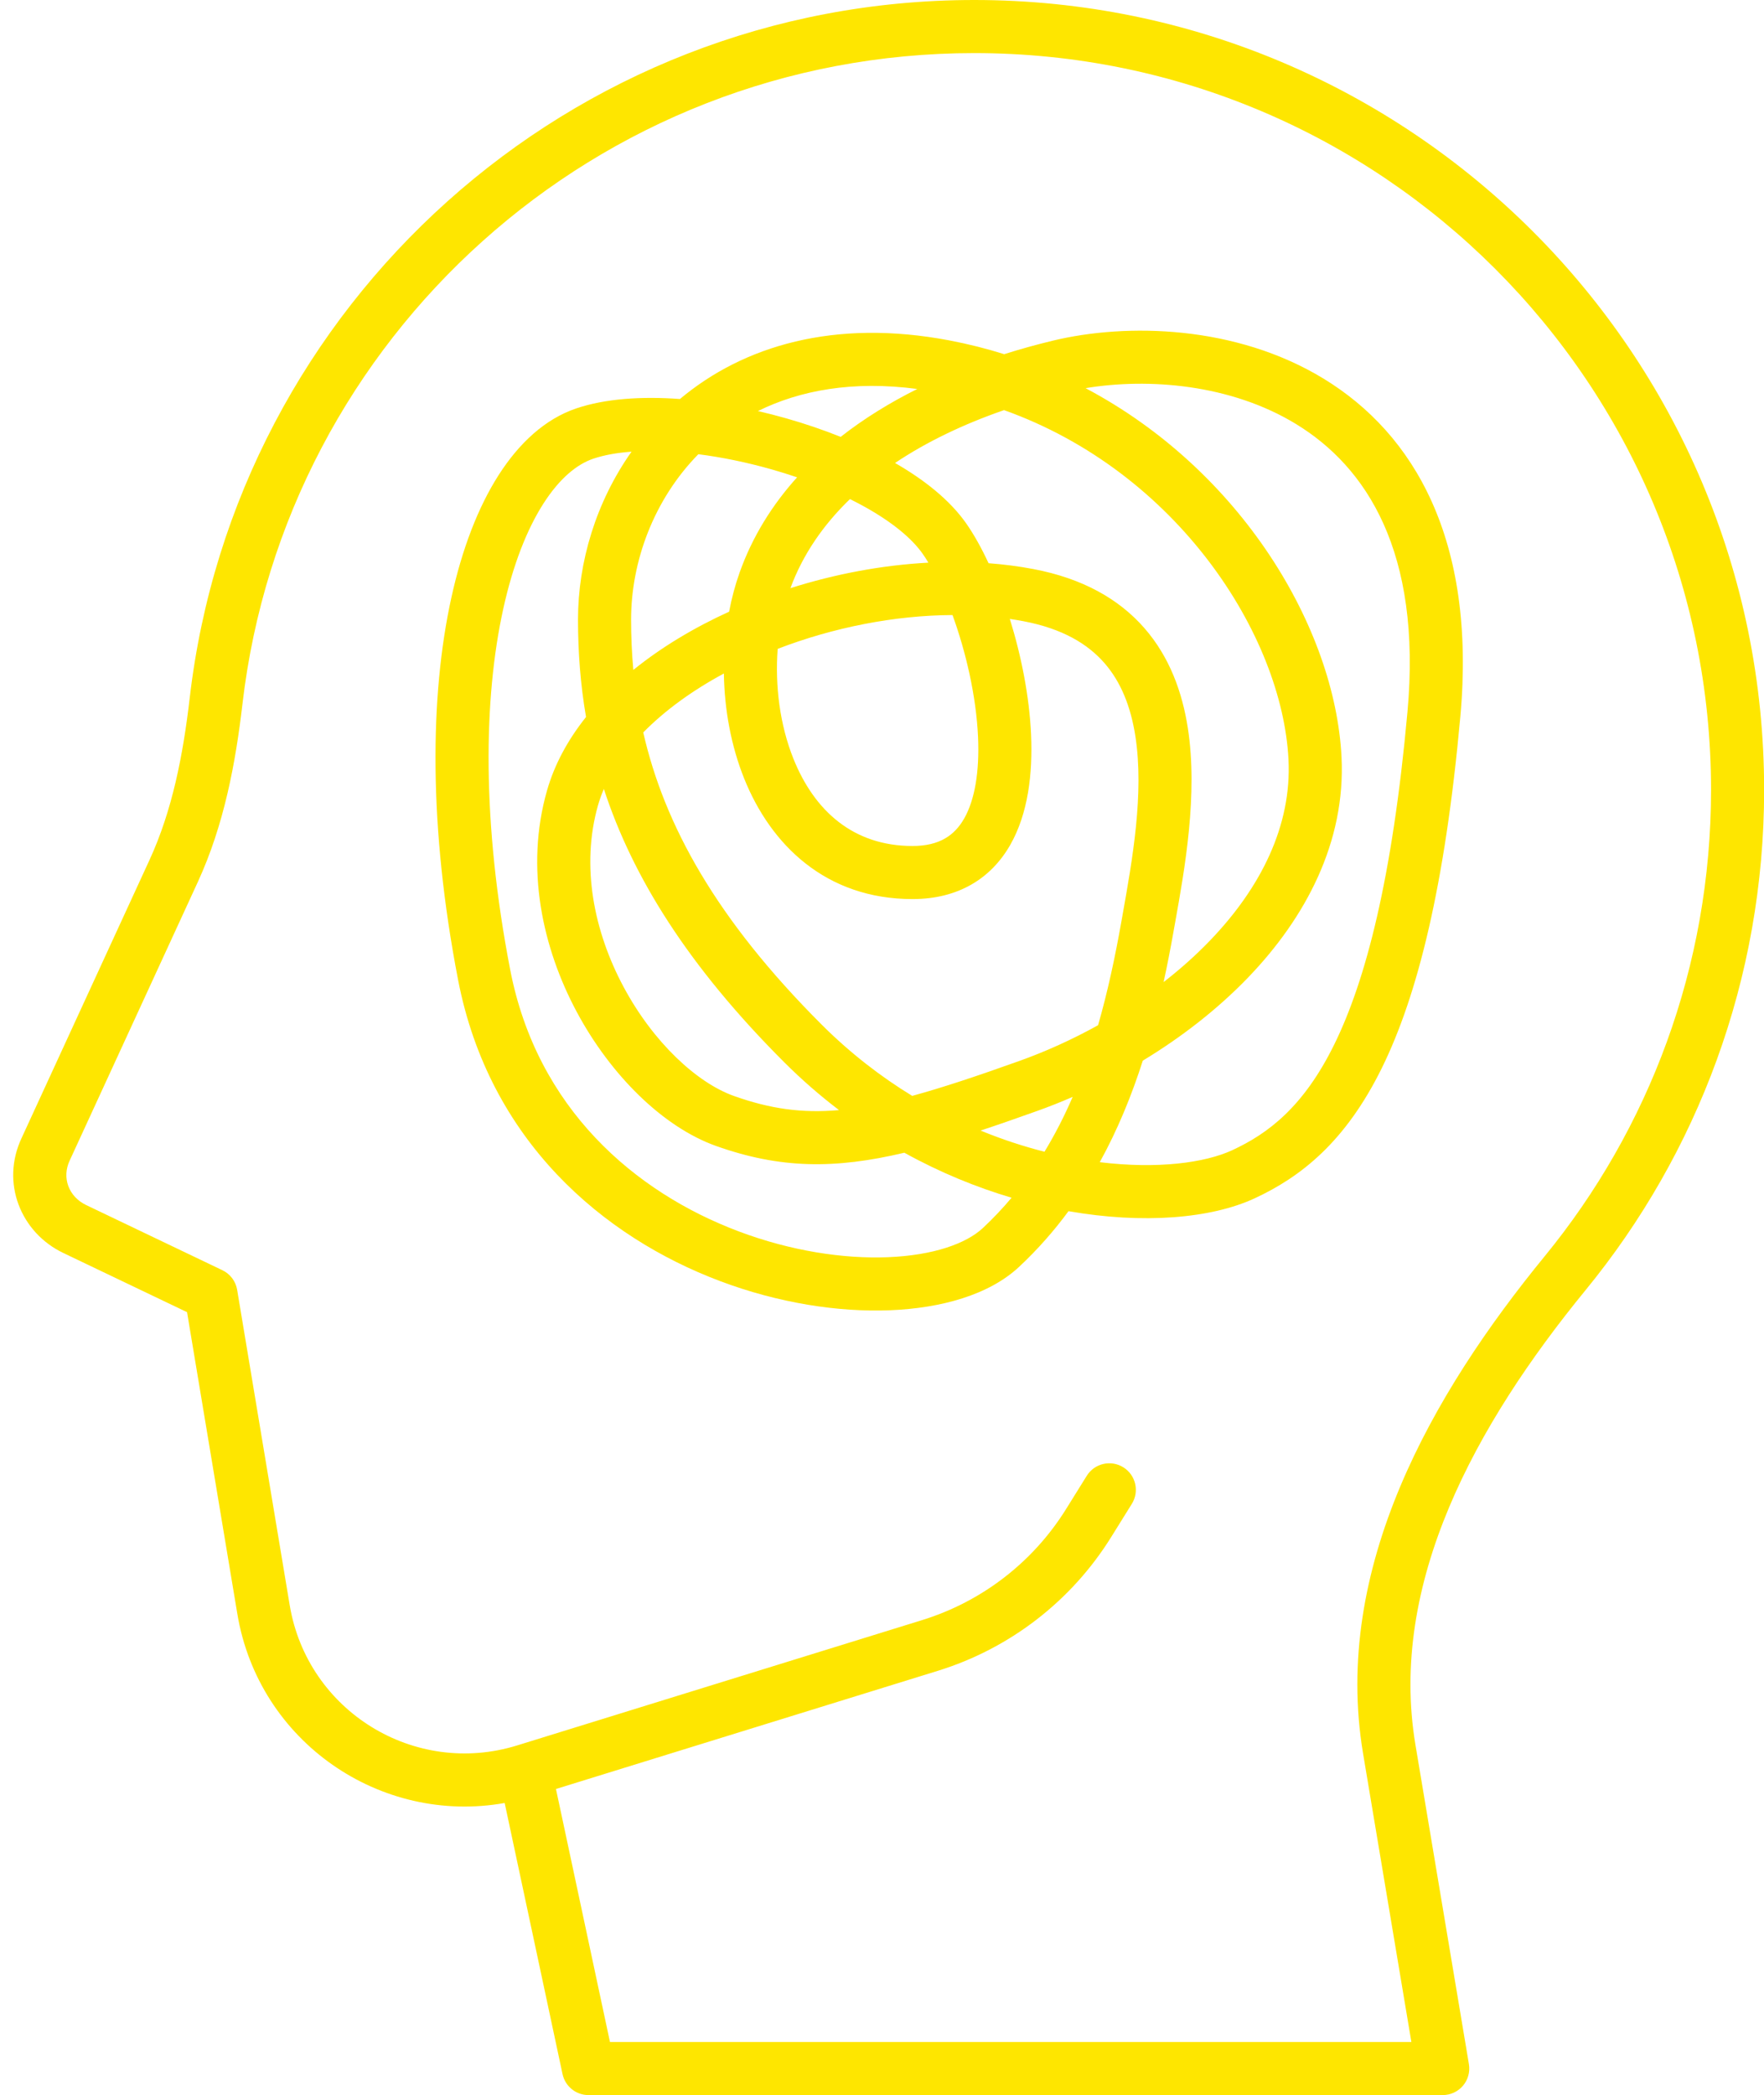 <?xml version="1.0" encoding="UTF-8" standalone="no"?><svg xmlns="http://www.w3.org/2000/svg" xmlns:xlink="http://www.w3.org/1999/xlink" fill="none" height="500" preserveAspectRatio="xMidYMid meet" style="fill: none" version="1" viewBox="-3.1 0.0 420.9 500.0" width="421" zoomAndPan="magnify"><g id="change1_1"><path clip-rule="evenodd" d="M42.136 166.499C53.04 72.756 132.705 0 229.372 0C333.483 0 417.881 84.398 417.881 188.508C417.881 233.786 401.91 275.351 375.3 307.851C348.954 340.029 328.211 377.884 334.661 416.402L347.423 492.618C347.731 494.456 347.214 496.336 346.011 497.758C344.807 499.18 343.038 500 341.175 500H137.299C134.31 500 131.727 497.911 131.104 494.987L117.295 430.291C87.653 435.572 58.586 415.715 53.493 385.157L41.492 313.154L11.946 299.023C1.863 294.201 -3.069 282.326 2.037 271.528L32.537 205.224C37.992 193.364 40.541 180.204 42.136 166.499ZM129.537 426.948L142.425 487.329H333.691L322.164 418.494C314.756 374.252 338.683 332.572 365.496 299.824C390.32 269.505 405.21 230.754 405.21 188.508C405.21 91.396 326.485 12.671 229.372 12.671C139.211 12.671 64.892 80.534 54.721 167.963C53.07 182.156 50.329 196.864 44.048 210.519L13.533 276.856C13.522 276.88 13.511 276.904 13.499 276.928C11.538 281.055 13.242 285.598 17.413 287.593L49.933 303.146C51.797 304.037 53.109 305.781 53.448 307.819L65.991 383.074C70.206 408.368 95.764 424.135 120.26 416.555L216.936 386.64C231.2 382.226 243.395 372.817 251.284 360.139L256.219 352.208C258.067 349.237 261.974 348.328 264.945 350.176C267.916 352.025 268.825 355.931 266.977 358.902L262.042 366.833C252.543 382.1 237.858 393.43 220.681 398.745L129.537 426.948Z" fill="#fee600" fill-rule="evenodd"/></g><g id="change2_1"><path clip-rule="evenodd" d="M312.764 90.382C334.334 103.545 349.197 128.831 345.382 170.974C341.715 211.481 335.161 237.565 326.656 254.86C317.983 272.497 307.333 280.875 296.251 286.004C285.855 290.816 269.626 292.17 251.863 289.05C248.419 293.728 244.512 298.187 240.061 302.344C232.906 309.028 221.484 312.202 209.3 312.695C196.877 313.197 182.604 310.972 168.692 305.735C140.836 295.25 113.597 272.306 106.168 233.804C99.132 197.339 99.425 166.072 104.563 142.673C107.13 130.98 110.954 121.045 115.851 113.384C120.729 105.753 126.936 99.99 134.371 97.473C141.252 95.143 149.926 94.55 159.127 95.225C174.285 82.518 196.022 76.021 223.459 81.245C227.946 82.1 232.299 83.201 236.512 84.525C240.302 83.326 244.164 82.256 248.075 81.311C265.799 77.027 291.82 77.601 312.764 90.382ZM255.934 92.638C270.923 90.151 290.57 91.681 306.163 101.197C322.889 111.404 336.225 131.587 332.763 169.832C329.153 209.713 322.79 234.008 315.286 249.269C307.949 264.187 299.496 270.54 290.929 274.505C284.438 277.509 273.103 279.049 259.323 277.359C263.633 269.549 266.955 261.365 269.594 253.126C278.77 247.572 287.387 240.904 294.696 233.316C308.472 219.015 318.045 200.938 317.019 180.632C315.465 149.876 293.121 112.312 255.934 92.638ZM236.477 97.876C277.899 112.676 302.867 151.639 304.364 181.271C305.158 196.976 297.811 211.819 285.571 224.526C282.205 228.02 278.502 231.315 274.56 234.378C275.44 230.338 276.21 226.344 276.904 222.437C277.033 221.711 277.167 220.967 277.304 220.205C279.607 207.359 282.8 189.555 280.338 173.73C279.01 165.192 275.988 156.78 269.962 149.887C263.877 142.925 255.181 138.028 243.466 135.806C239.979 135.145 236.407 134.684 232.78 134.412C231.089 130.771 229.29 127.554 227.468 124.945C223.524 119.297 217.379 114.469 210.465 110.493C217.992 105.449 226.77 101.238 236.477 97.876ZM215.767 92.832C200.372 90.796 187.743 93.153 177.74 98.102C180.011 98.625 182.264 99.205 184.481 99.835C188.907 101.092 193.286 102.576 197.484 104.261C203.012 99.923 209.166 96.123 215.767 92.832ZM187.084 113.916C181.12 120.525 176.419 128.075 173.37 136.631C172.314 139.597 171.475 142.735 170.859 145.983C162.566 149.759 154.738 154.427 148.004 159.878C147.636 155.879 147.468 151.875 147.468 147.851C147.468 133.956 152.909 119.201 163.518 108.4C169.134 109.119 175.078 110.335 181.018 112.023C183.069 112.606 185.096 113.238 187.084 113.916ZM199.704 119.11C193.291 125.298 188.432 132.39 185.493 140.367C196.1 137 207.337 134.869 218.423 134.279C217.973 133.532 217.525 132.837 217.08 132.199C214.487 128.487 209.771 124.601 203.267 120.978C202.119 120.339 200.93 119.716 199.704 119.11ZM224.18 146.784C210.33 146.849 195.711 149.748 182.452 154.854C181.786 163.658 182.98 173.026 186.218 181.093C191.167 193.42 200.416 201.898 214.633 201.898C221.134 201.898 224.698 199.306 226.955 195.355C229.502 190.896 230.635 184.147 230.272 175.912C229.839 166.116 227.363 155.541 224.18 146.784ZM169.612 160.734C161.991 164.843 155.454 169.618 150.368 174.803C155.422 196.917 167.794 219.38 192.914 244.492C199.76 251.336 207.08 256.97 214.56 261.538C221.804 259.56 230.132 256.777 240.152 253.192C246.467 250.933 252.808 248.065 258.917 244.673C261.238 236.614 262.979 228.376 264.43 220.219C264.529 219.66 264.63 219.096 264.731 218.527C267.107 205.211 269.941 189.327 267.818 175.677C266.736 168.717 264.414 162.792 260.422 158.225C256.489 153.725 250.495 150.035 241.106 148.255C240.035 148.052 238.952 147.871 237.859 147.71C240.604 156.529 242.528 166.255 242.93 175.352C243.339 184.622 242.222 194.173 237.957 201.639C233.403 209.612 225.597 214.568 214.633 214.568C193.918 214.568 180.791 201.585 174.46 185.813C171.325 178.003 169.742 169.315 169.612 160.734ZM252.857 261.779C250.049 263.001 247.23 264.117 244.42 265.122C239.61 266.844 235.114 268.411 230.876 269.812C236.024 271.93 241.141 273.6 246.128 274.867C248.684 270.668 250.908 266.288 252.857 261.779ZM238.274 285.844C236.16 288.363 233.878 290.781 231.412 293.085C227.469 296.768 219.652 299.595 208.788 300.035C198.163 300.465 185.578 298.553 173.156 293.877C148.344 284.538 125.006 264.559 118.609 231.404C111.818 196.211 112.252 166.732 116.939 145.39C119.283 134.713 122.646 126.278 126.527 120.208C130.427 114.108 134.59 110.776 138.435 109.474C141.002 108.605 144.096 108.049 147.573 107.795C139.073 119.821 134.798 134.173 134.798 147.851C134.798 155.672 135.384 163.405 136.713 171.117C132.433 176.486 129.204 182.358 127.401 188.668C122.101 207.211 126.357 226.292 134.502 241.505C142.567 256.568 155.067 268.978 167.754 273.492C183.057 278.937 196.094 279.033 212.683 275.103C221.213 279.826 229.865 283.351 238.274 285.844ZM197.092 264.929C192.589 261.502 188.19 257.686 183.956 253.453C161.109 230.613 147.84 209.344 140.968 188.288C140.417 189.566 139.954 190.855 139.583 192.15C135.423 206.708 138.626 222.365 145.672 235.524C152.798 248.834 163.221 258.43 172.002 261.555C180.571 264.604 188.197 265.725 197.092 264.929Z" fill="#fee600" fill-rule="evenodd"/></g></svg>